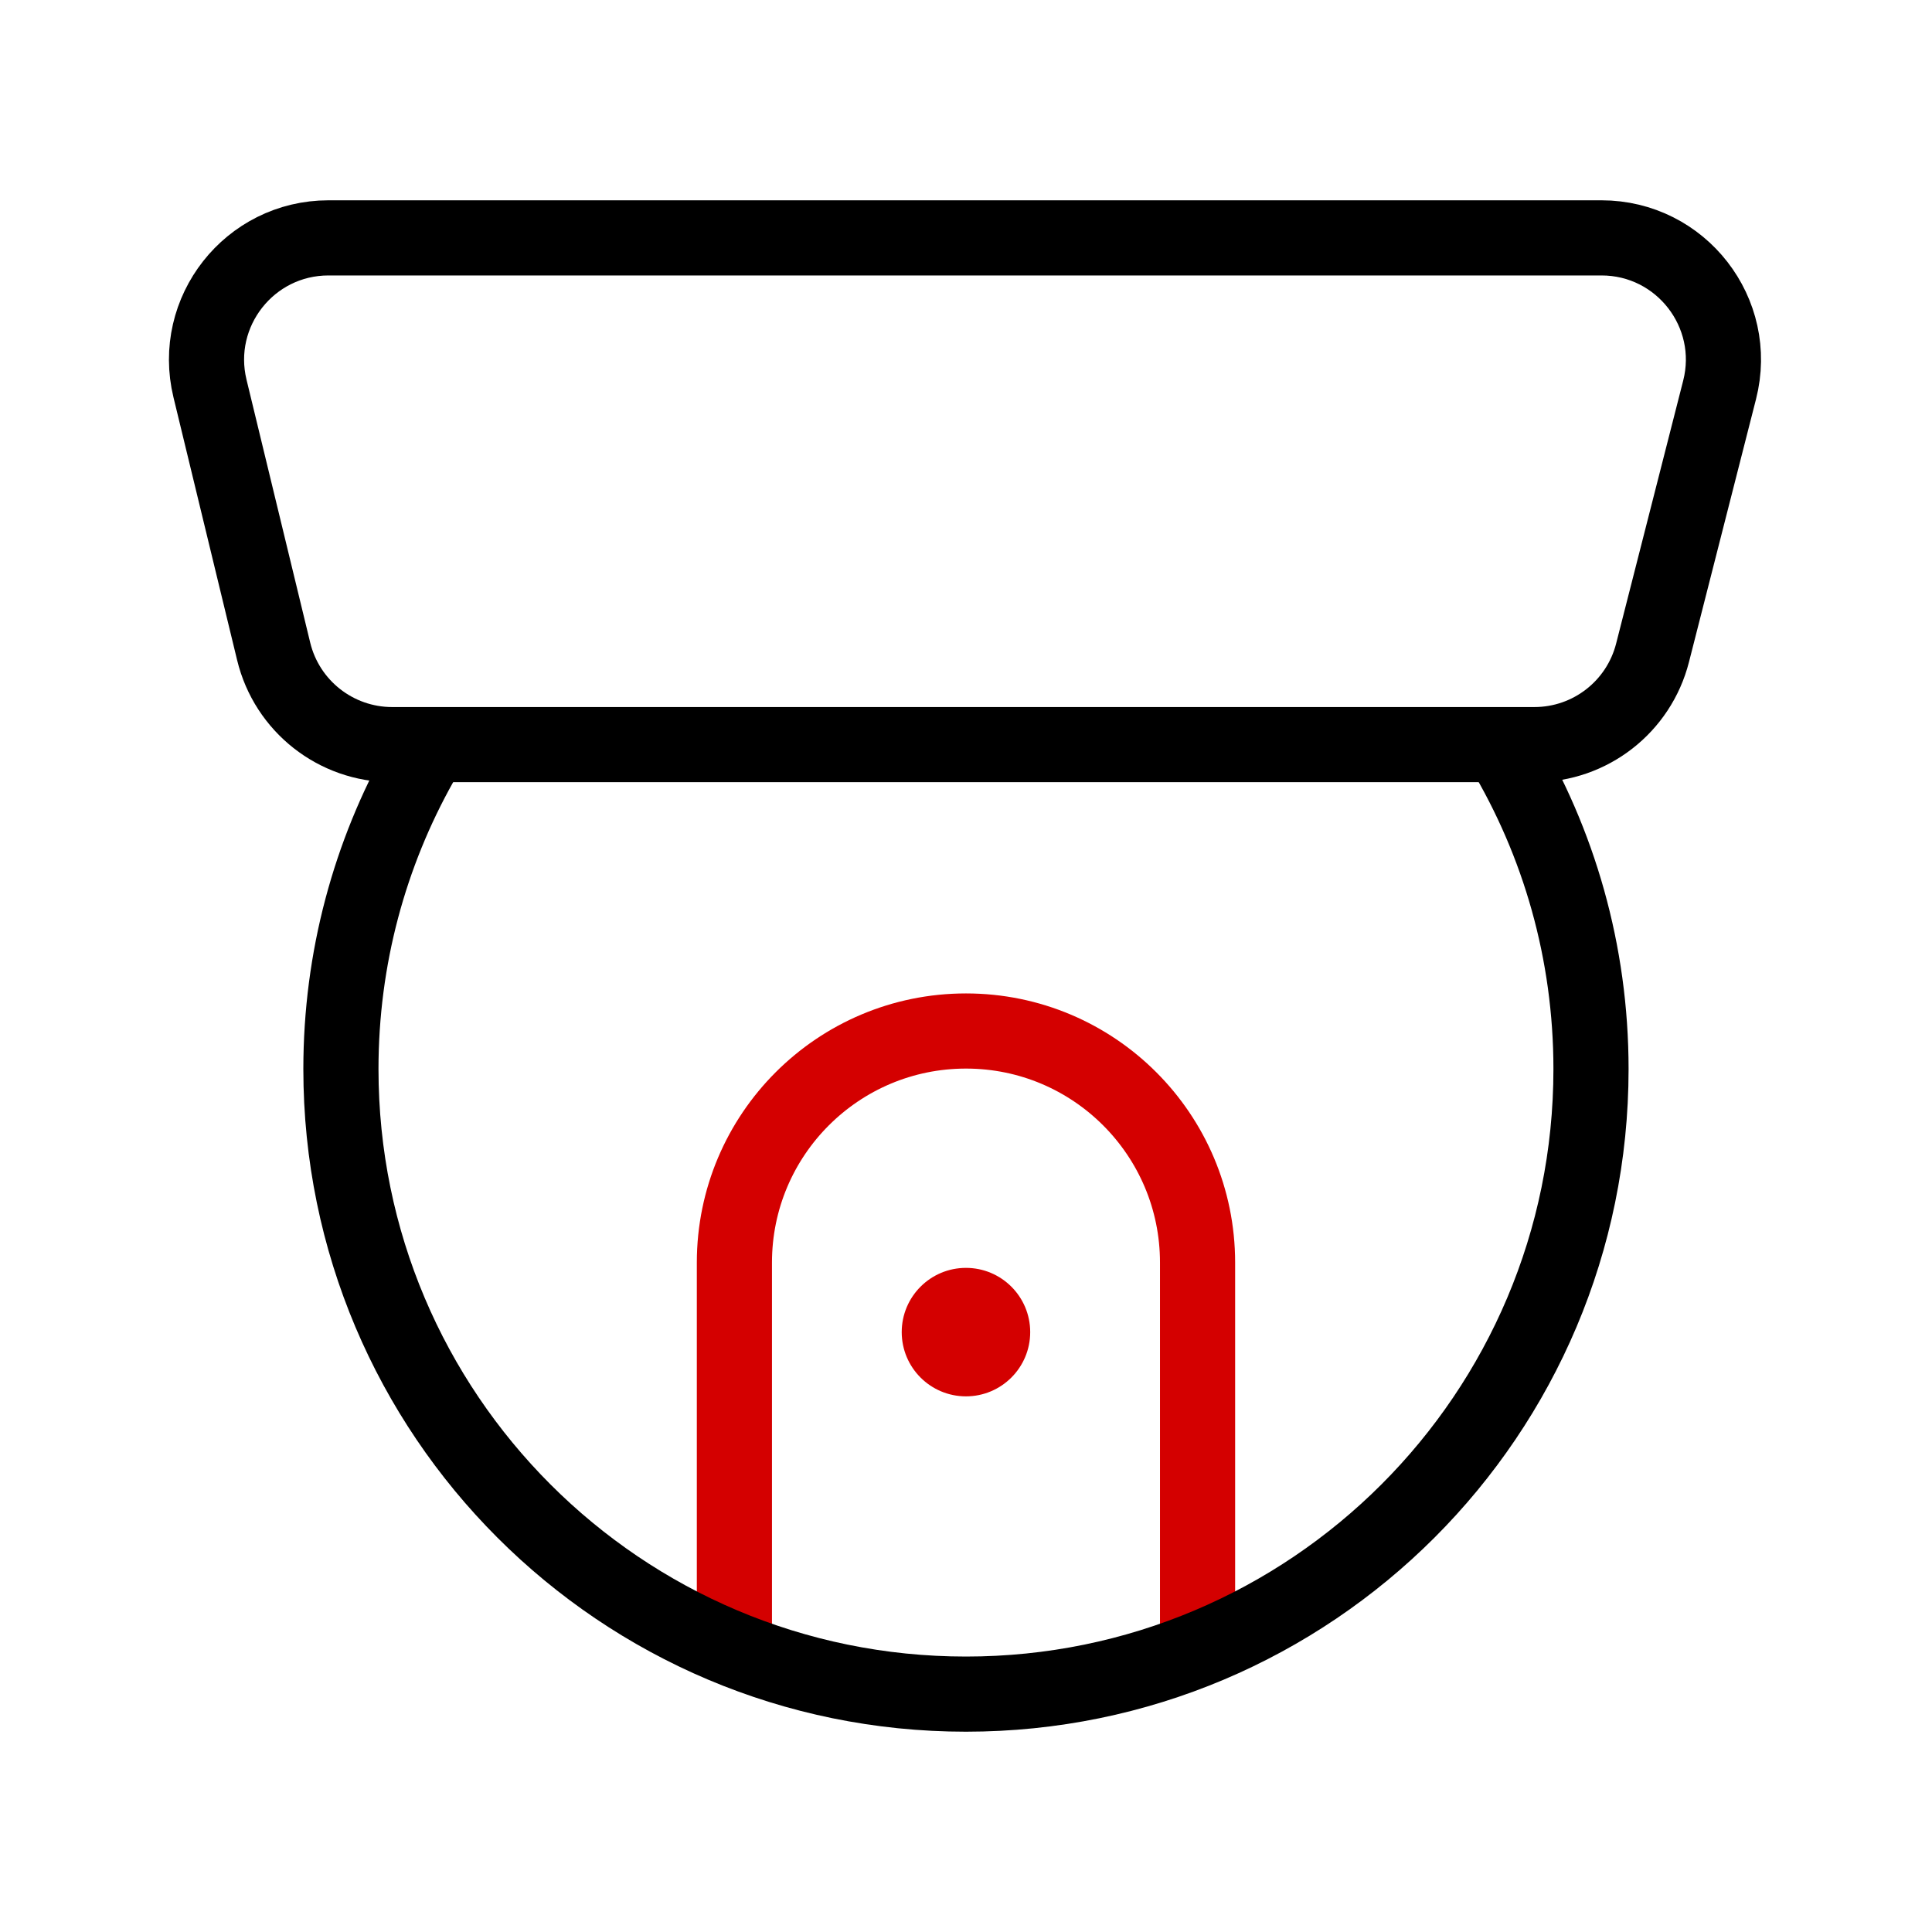 <svg width="48" height="48" viewBox="0 0 48 48" fill="none" xmlns="http://www.w3.org/2000/svg">
<g clip-path="url(#clip0_4905_61685)">
<path d="M29.753 40.576V31.369C29.753 28.191 27.177 25.615 24 25.615V25.615C20.822 25.615 18.246 28.191 18.246 31.369V40.576" stroke="#D40000" stroke-width="1.867" stroke-linecap="round"/>
<path d="M37.335 18.6C38.728 20.928 39.528 23.651 39.528 26.561C39.528 35.138 32.575 42.09 23.999 42.09C15.422 42.09 8.47 35.138 8.47 26.561C8.47 23.8 9.19 21.208 10.453 18.961" stroke="black" stroke-width="1.867" stroke-linecap="round"/>
<path d="M39.788 5.91H8.161C6.2 5.91 4.756 7.745 5.217 9.651L6.799 16.183C7.128 17.542 8.345 18.5 9.743 18.5H38.122C39.507 18.5 40.715 17.561 41.057 16.219L42.723 9.687C43.212 7.772 41.765 5.91 39.788 5.91Z" stroke="black" stroke-width="1.867" stroke-linecap="round" stroke-linejoin="round"/>
<circle cx="23.999" cy="33.096" r="1.596" fill="#D40000"/>
</g>
<defs>
<clipPath id="clip0_4905_61685">
<rect width="40" height="40" fill="white" transform="translate(44 44) rotate(-180)"/>
</clipPath>
</defs>
</svg>
